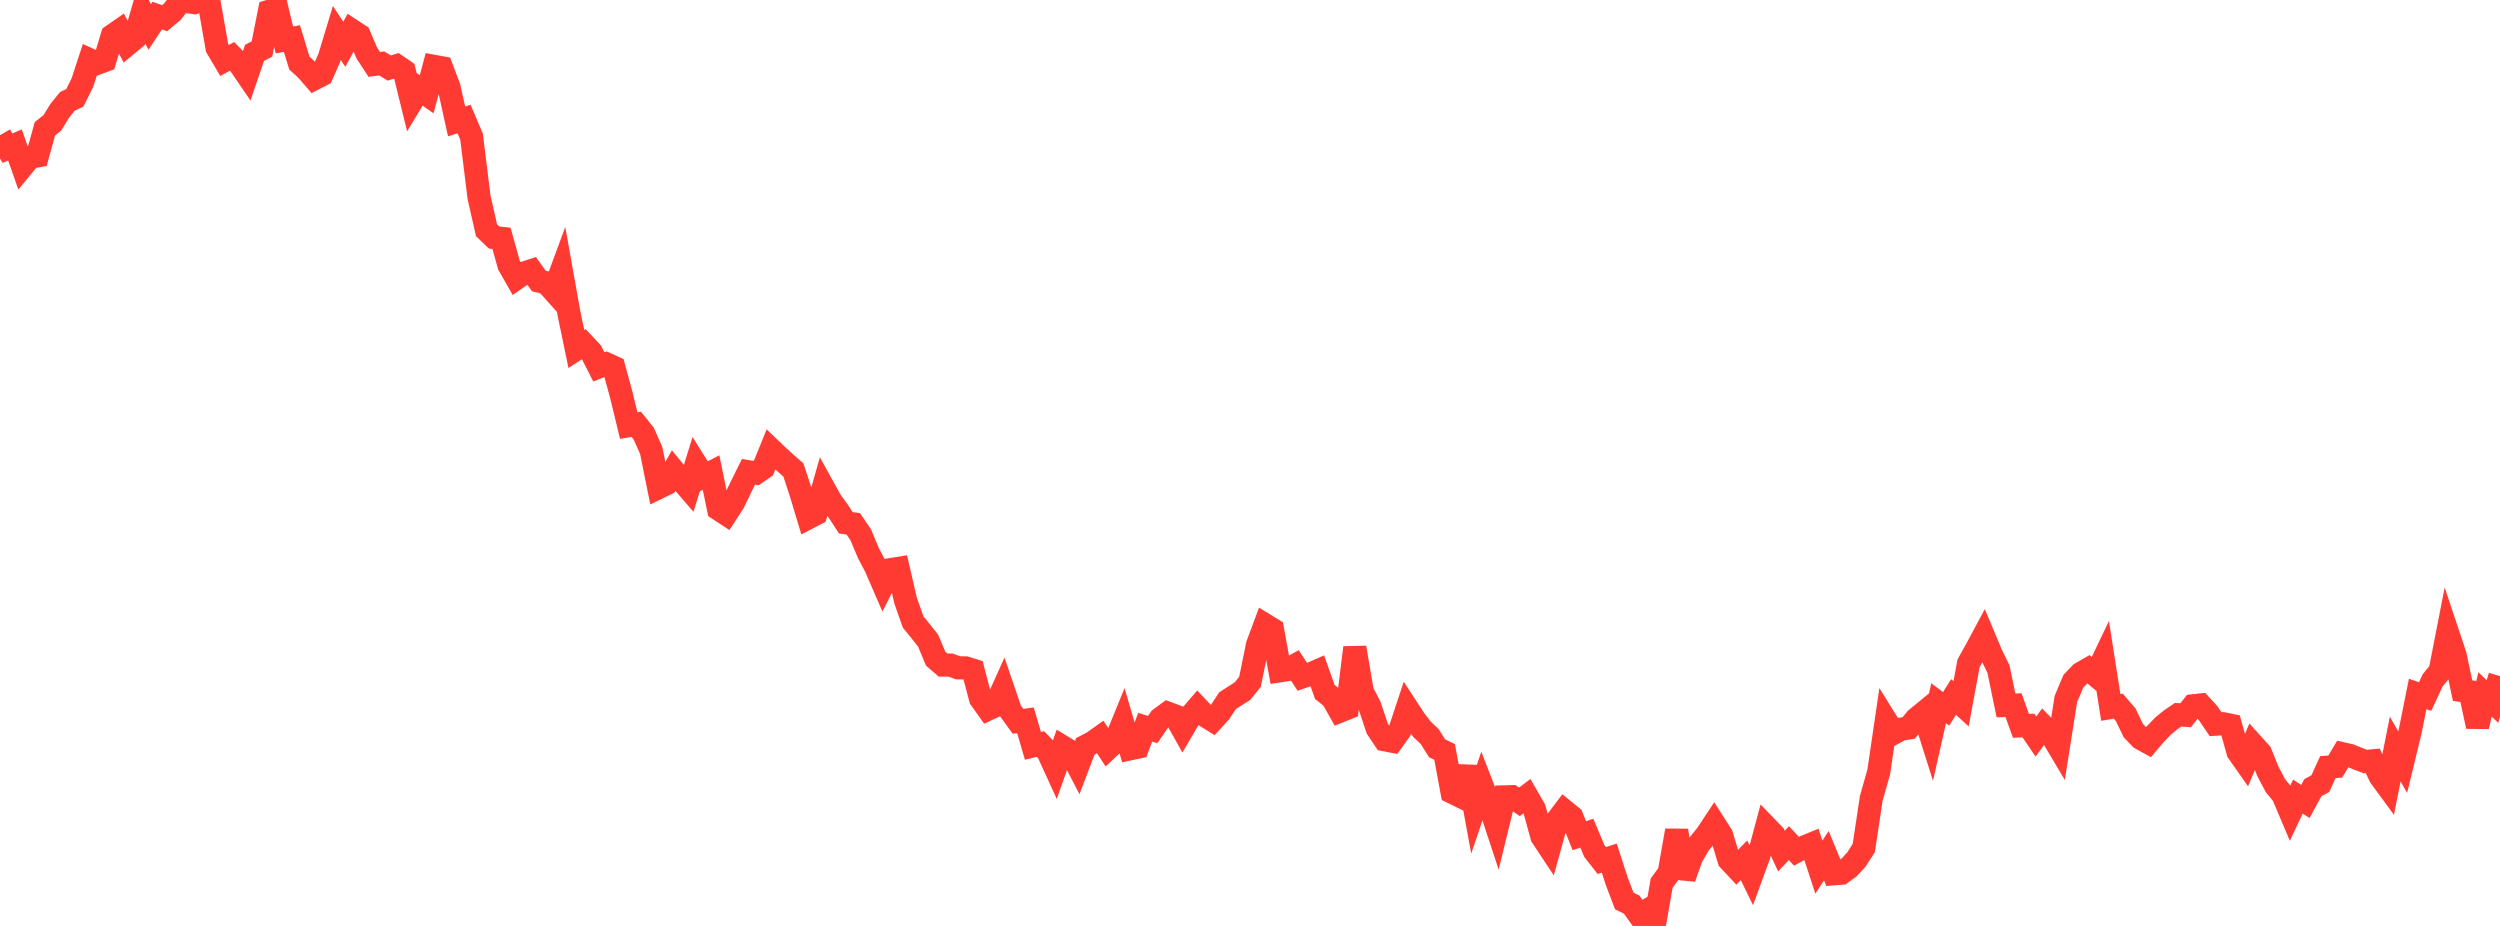 <?xml version="1.0" standalone="no"?>
<!DOCTYPE svg PUBLIC "-//W3C//DTD SVG 1.1//EN" "http://www.w3.org/Graphics/SVG/1.1/DTD/svg11.dtd">

<svg width="135" height="50" viewBox="0 0 135 50" preserveAspectRatio="none" 
  xmlns="http://www.w3.org/2000/svg"
  xmlns:xlink="http://www.w3.org/1999/xlink">


<polyline points="0.0, 7.297 0.404, 8.002 0.808, 7.827 1.213, 8.981 1.617, 8.489 2.021, 8.418 2.425, 6.955 2.829, 6.63 3.234, 5.973 3.638, 5.473 4.042, 5.283 4.446, 4.468 4.85, 3.233 5.254, 3.416 5.659, 3.267 6.063, 1.927 6.467, 1.646 6.871, 2.406 7.275, 2.07 7.68, 0.674 8.084, 1.455 8.488, 0.844 8.892, 0.981 9.296, 0.643 9.701, 0.129 10.105, 0.087 10.509, 0.143 10.913, 0.0 11.317, 0.274 11.722, 2.582 12.126, 3.266 12.53, 3.045 12.934, 3.454 13.338, 4.045 13.743, 2.858 14.147, 2.645 14.551, 0.603 14.955, 0.477 15.359, 2.158 15.763, 2.081 16.168, 3.408 16.572, 3.779 16.976, 4.247 17.38, 4.037 17.784, 3.12 18.189, 1.781 18.593, 2.394 18.997, 1.64 19.401, 1.905 19.805, 2.859 20.21, 3.48 20.614, 3.426 21.018, 3.673 21.422, 3.549 21.826, 3.826 22.231, 5.476 22.635, 4.806 23.039, 5.092 23.443, 3.585 23.847, 3.659 24.251, 4.727 24.656, 6.557 25.06, 6.427 25.464, 7.379 25.868, 10.652 26.272, 12.434 26.677, 12.823 27.081, 12.87 27.485, 14.319 27.889, 15.028 28.293, 14.748 28.698, 14.615 29.102, 15.178 29.506, 15.27 29.91, 15.722 30.314, 14.63 30.719, 16.898 31.123, 18.848 31.527, 18.583 31.931, 19.015 32.335, 19.811 32.74, 19.652 33.144, 19.836 33.548, 21.32 33.952, 22.983 34.356, 22.911 34.76, 23.414 35.165, 24.324 35.569, 26.324 35.973, 26.127 36.377, 25.416 36.781, 25.907 37.186, 26.377 37.59, 25.084 37.994, 25.729 38.398, 25.52 38.802, 27.491 39.207, 27.757 39.611, 27.134 40.015, 26.294 40.419, 25.477 40.823, 25.545 41.228, 25.268 41.632, 24.273 42.036, 24.659 42.44, 25.025 42.844, 25.378 43.249, 26.612 43.653, 27.956 44.057, 27.746 44.461, 26.322 44.865, 27.053 45.269, 27.608 45.674, 28.23 46.078, 28.288 46.482, 28.882 46.886, 29.851 47.29, 30.624 47.695, 31.556 48.099, 30.759 48.503, 30.694 48.907, 32.454 49.311, 33.588 49.716, 34.087 50.12, 34.597 50.524, 35.566 50.928, 35.916 51.332, 35.915 51.737, 36.062 52.141, 36.067 52.545, 36.193 52.949, 37.726 53.353, 38.293 53.757, 38.105 54.162, 37.207 54.566, 38.39 54.97, 38.95 55.374, 38.895 55.778, 40.278 56.183, 40.179 56.587, 40.594 56.991, 41.479 57.395, 40.335 57.799, 40.581 58.204, 41.362 58.608, 40.301 59.012, 40.092 59.416, 39.804 59.82, 40.423 60.225, 40.042 60.629, 39.051 61.033, 40.432 61.437, 40.346 61.841, 39.268 62.246, 39.397 62.65, 38.809 63.054, 38.512 63.458, 38.663 63.862, 39.381 64.266, 38.691 64.671, 38.219 65.075, 38.647 65.479, 38.895 65.883, 38.452 66.287, 37.838 66.692, 37.576 67.096, 37.32 67.5, 36.815 67.904, 34.827 68.308, 33.741 68.713, 33.989 69.117, 36.221 69.521, 36.157 69.925, 35.935 70.329, 36.552 70.734, 36.412 71.138, 36.233 71.542, 37.368 71.946, 37.689 72.35, 38.403 72.754, 38.241 73.159, 34.971 73.563, 37.351 73.967, 38.128 74.371, 39.341 74.775, 39.947 75.18, 40.025 75.584, 39.462 75.988, 38.241 76.392, 38.861 76.796, 39.387 77.201, 39.771 77.605, 40.409 78.009, 40.606 78.413, 42.779 78.817, 42.977 79.222, 41.415 79.626, 43.616 80.03, 42.423 80.434, 43.467 80.838, 44.691 81.243, 43.031 81.647, 43.021 82.051, 43.3 82.455, 42.992 82.859, 43.695 83.263, 45.171 83.668, 45.782 84.072, 44.318 84.476, 43.783 84.88, 44.112 85.284, 45.13 85.689, 44.992 86.093, 45.953 86.497, 46.469 86.901, 46.339 87.305, 47.588 87.71, 48.651 88.114, 48.853 88.518, 49.419 88.922, 49.178 89.326, 50.0 89.731, 47.686 90.135, 47.133 90.539, 44.847 90.943, 47.403 91.347, 46.268 91.751, 45.58 92.156, 45.077 92.56, 44.467 92.964, 45.102 93.368, 46.435 93.772, 46.869 94.177, 46.455 94.581, 47.284 94.985, 46.178 95.389, 44.669 95.793, 45.088 96.198, 45.958 96.602, 45.53 97.006, 45.967 97.41, 45.749 97.814, 45.583 98.219, 46.826 98.623, 46.208 99.027, 47.185 99.431, 47.153 99.835, 46.856 100.24, 46.424 100.644, 45.794 101.048, 43.114 101.452, 41.685 101.856, 38.937 102.26, 39.589 102.665, 39.372 103.069, 39.31 103.473, 38.821 103.877, 38.489 104.281, 39.769 104.686, 37.974 105.09, 38.277 105.494, 37.637 105.898, 38.006 106.302, 35.821 106.707, 35.096 107.111, 34.343 107.515, 35.307 107.919, 36.135 108.323, 38.092 108.728, 38.077 109.132, 39.196 109.536, 39.178 109.94, 39.772 110.344, 39.22 110.749, 39.631 111.153, 40.311 111.557, 37.748 111.961, 36.788 112.365, 36.366 112.769, 36.133 113.174, 36.471 113.578, 35.624 113.982, 38.201 114.386, 38.132 114.79, 38.6 115.195, 39.448 115.599, 39.87 116.003, 40.093 116.407, 39.62 116.811, 39.201 117.216, 38.87 117.62, 38.596 118.024, 38.623 118.428, 38.113 118.832, 38.069 119.237, 38.507 119.641, 39.105 120.045, 39.082 120.449, 39.164 120.853, 40.605 121.257, 41.178 121.662, 40.216 122.066, 40.663 122.47, 41.663 122.874, 42.427 123.278, 42.917 123.683, 43.873 124.087, 43.015 124.491, 43.28 124.895, 42.533 125.299, 42.316 125.704, 41.426 126.108, 41.392 126.512, 40.708 126.916, 40.8 127.32, 40.971 127.725, 41.121 128.129, 41.085 128.533, 41.937 128.937, 42.487 129.341, 40.453 129.746, 41.153 130.15, 39.489 130.554, 37.475 130.958, 37.613 131.362, 36.739 131.766, 36.246 132.171, 34.173 132.575, 35.384 132.979, 37.294 133.383, 37.355 133.787, 39.227 134.192, 37.502 134.596, 37.882 135.0, 36.51" fill="none" stroke="#ff3a33" stroke-width="1.25"/>

</svg>
